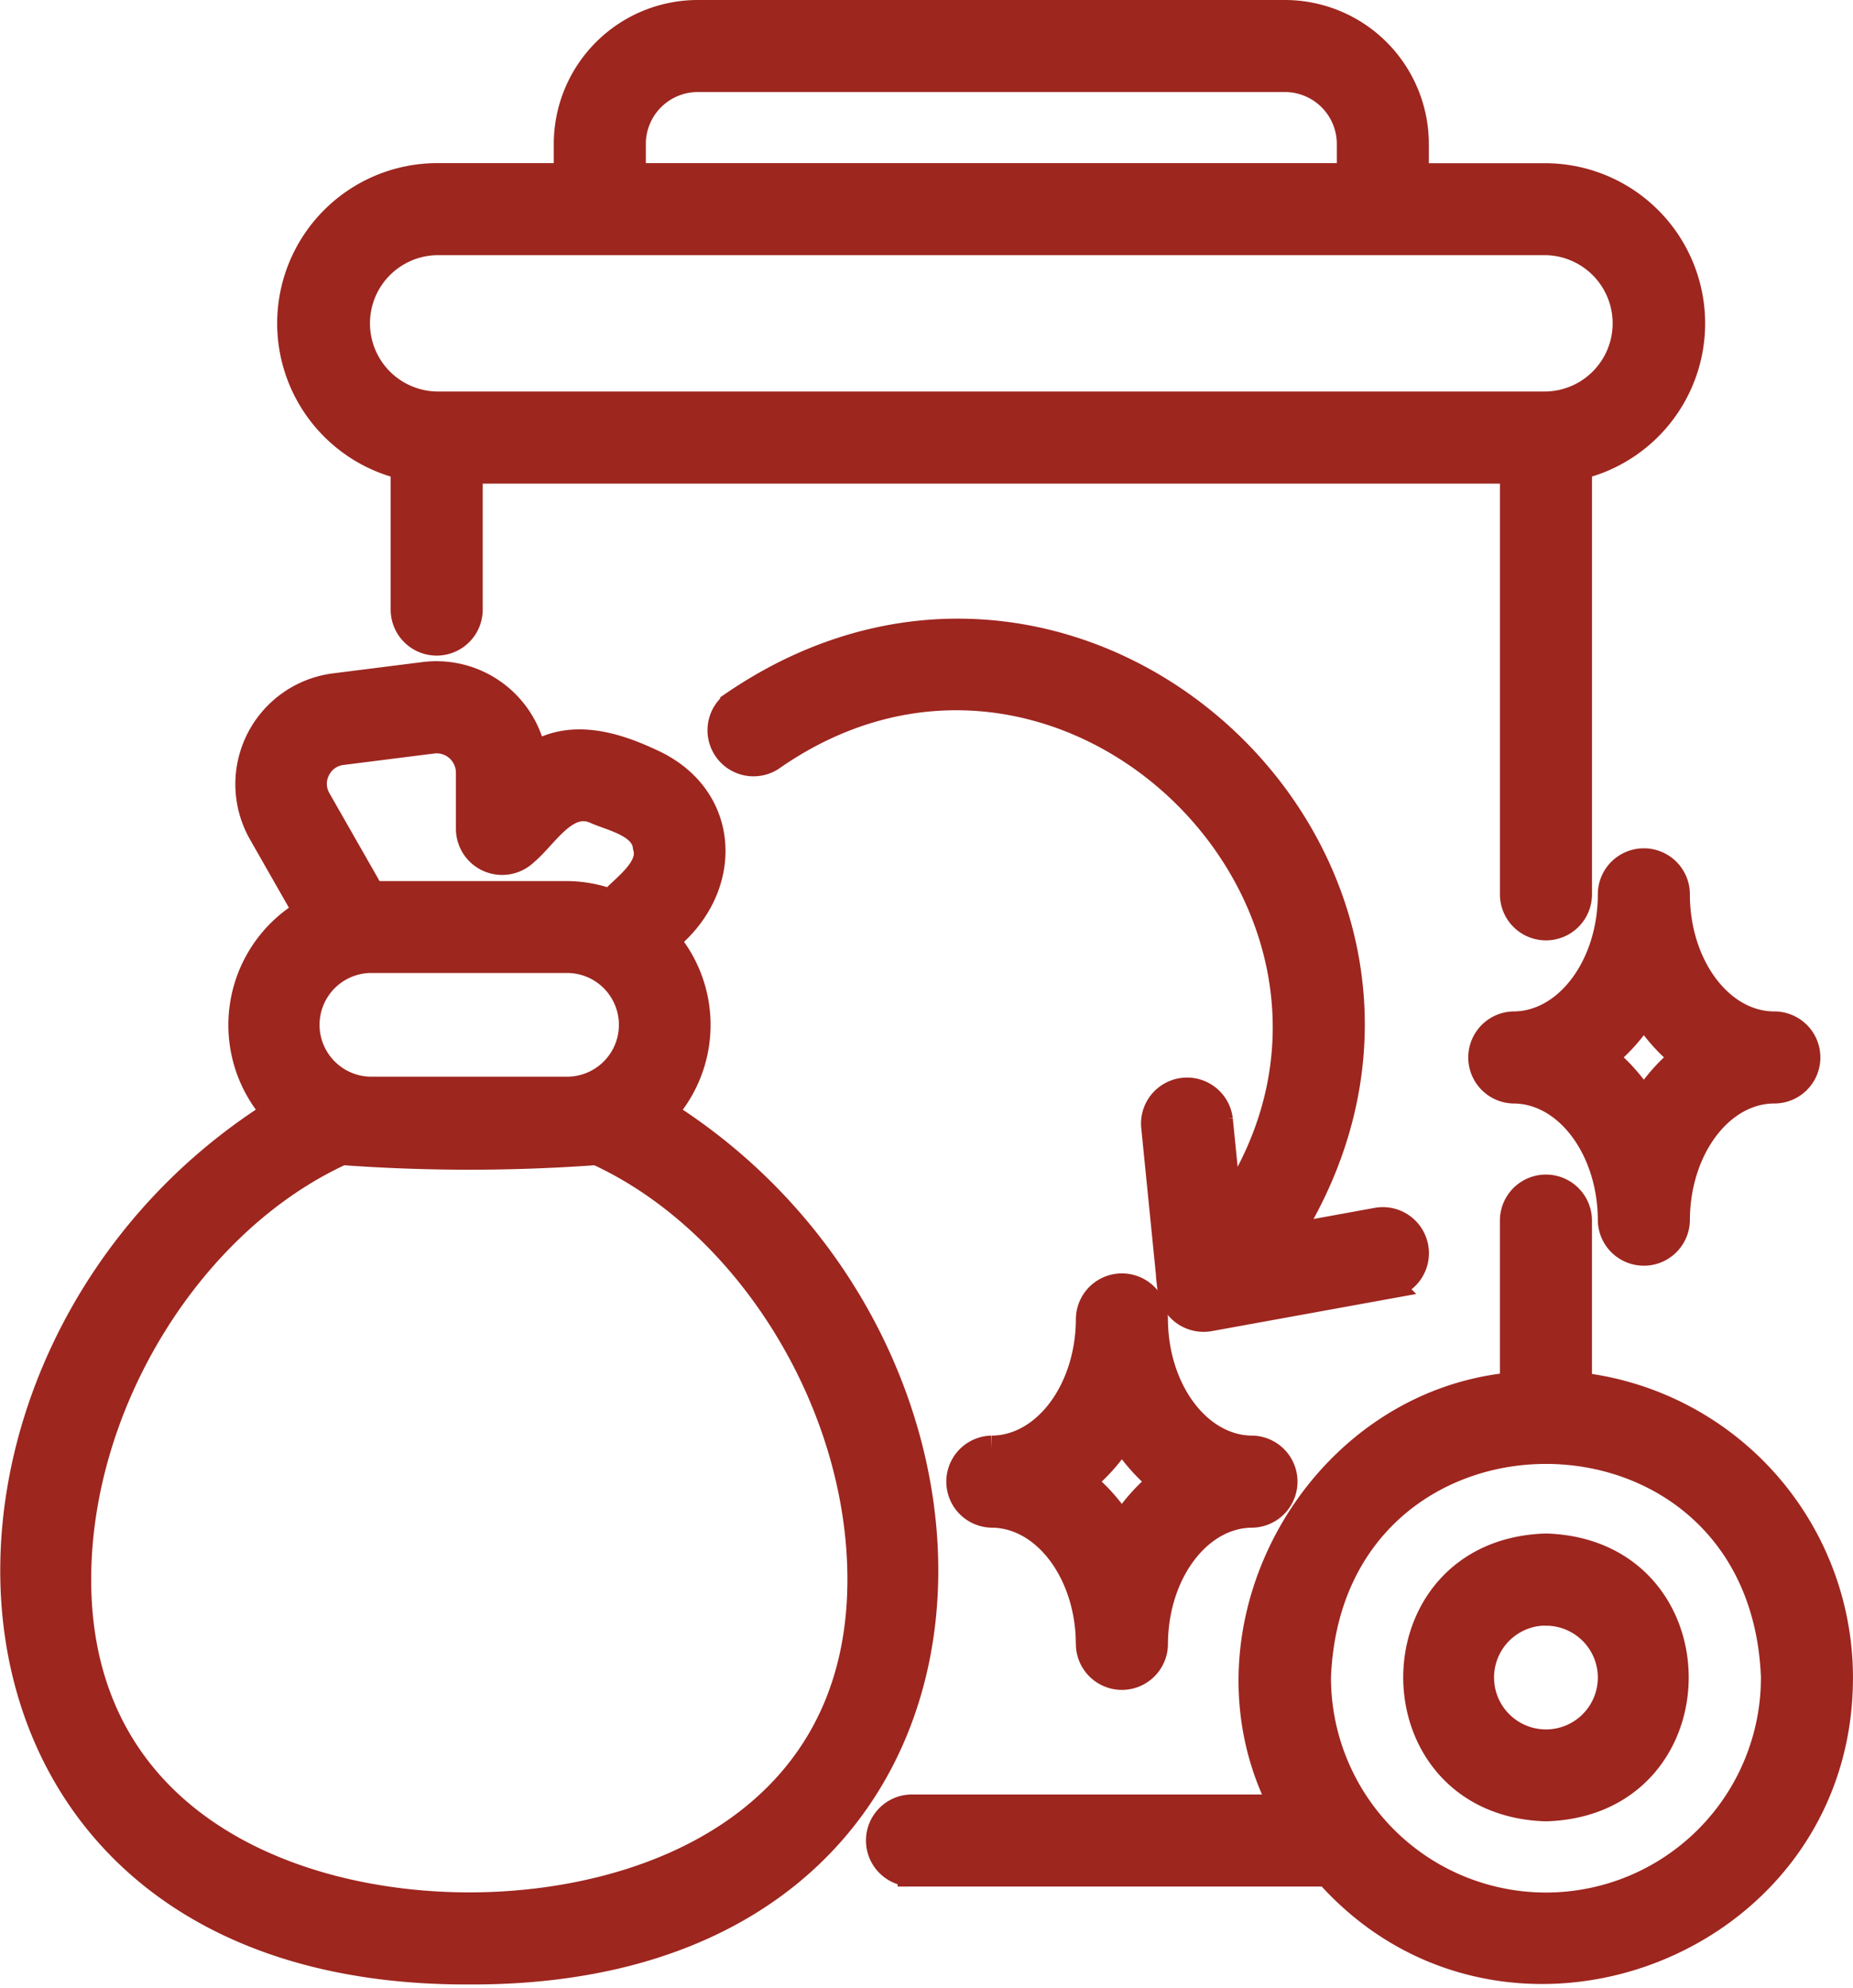 <svg xmlns="http://www.w3.org/2000/svg" width="69.147" height="74.169" viewBox="0 0 69.147 74.169">
  <g id="Group_2070" data-name="Group 2070" transform="translate(0.511 0.5)">
    <g id="noun-rubbish-4972525">
      <path id="Path_5259" data-name="Path 5259" d="M21.019,70.643c20.994.082,21.507-23.056,7.226-32.025a4.849,4.849,0,0,0,.1-6.448c2.427-1.9,2.372-5.335-.568-6.647-1.388-.65-2.994-1.107-4.372-.218a3.67,3.67,0,0,0-4.057-3.012l-3.365.425a3.668,3.668,0,0,0-2.726,5.429l1.7,2.982a4.871,4.871,0,0,0-1.164,7.488C-.5,47.6.036,70.727,21.019,70.643ZM15.335,25.8a1.192,1.192,0,0,1,.943-.66l3.371-.426a1.221,1.221,0,0,1,1.371,1.215v2.106a1.225,1.225,0,0,0,2.078.861c.747-.621,1.514-2.032,2.611-1.567.622.281,1.825.509,1.912,1.356.263.838-.863,1.561-1.319,2.086a4.813,4.813,0,0,0-1.629-.3H17.381l-2.015-3.531a1.183,1.183,0,0,1-.031-1.14ZM17.367,32.9h7.3a2.435,2.435,0,1,1,0,4.87h-7.3a2.435,2.435,0,0,1,0-4.87Zm-1.106,7.167a65.148,65.148,0,0,0,9.517,0c5.641,2.575,9.851,9.35,9.851,15.965,0,8.986-7.87,12.175-14.61,12.175S6.41,65.019,6.41,56.033c0-6.616,4.211-13.39,9.851-15.965Z" transform="translate(-4.018 2.406)" fill="#9d261f" stroke="#9d261f" stroke-width="1"/>
      <path id="Path_5260" data-name="Path 5260" d="M16.737,18.9v5.346a1.217,1.217,0,1,0,2.435,0v-5.2H58.131V34.872a1.217,1.217,0,1,0,2.435,0V18.9a5.478,5.478,0,0,0-1.218-10.81h-4.87V6.87A4.875,4.875,0,0,0,49.609,2H27.694a4.875,4.875,0,0,0-4.87,4.87V8.087h-4.87A5.478,5.478,0,0,0,16.737,18.9ZM25.259,6.87a2.438,2.438,0,0,1,2.435-2.435H49.609A2.438,2.438,0,0,1,52.044,6.87V8.087H25.259V6.87Zm-7.3,3.652H59.348a3.044,3.044,0,0,1,0,6.087H17.954a3.044,3.044,0,0,1,0-6.087Z" transform="translate(-2.17 -2)" fill="#9d261f" stroke="#9d261f" stroke-width="1"/>
      <path id="Path_5261" data-name="Path 5261" d="M31.737,63.567H47.285c6.575,7.427,19.107,2.722,19.1-7.305a10.97,10.97,0,0,0-9.74-10.885V39.217a1.217,1.217,0,0,0-2.435,0v6.159c-7.355.66-12.065,9.159-8.584,15.755H31.737a1.218,1.218,0,0,0,0,2.435Zm32.214-7.3a8.522,8.522,0,0,1-17.045,0C47.335,44.972,63.524,44.975,63.951,56.262Z" transform="translate(1.75 5.829)" fill="#9d261f" stroke="#9d261f" stroke-width="1"/>
      <path id="Path_5262" data-name="Path 5262" d="M51.845,58.74c6.436-.2,6.434-9.537,0-9.74C45.409,49.2,45.41,58.536,51.845,58.74Zm0-7.3a2.435,2.435,0,0,1,0,4.87A2.435,2.435,0,0,1,51.845,51.435Z" transform="translate(5.334 8.222)" fill="#9d261f" stroke="#9d261f" stroke-width="1"/>
      <path id="Path_5263" data-name="Path 5263" d="M26.172,23.665a1.218,1.218,0,0,0,1.4,1.99c11.008-7.708,24.553,5.742,17.066,16.81l-.332-3.316a1.218,1.218,0,0,0-2.423.243l.609,6.087a1.231,1.231,0,0,0,1.429,1.077l6.7-1.217a1.218,1.218,0,0,0-.435-2.4l-3.353.61c8.531-13.535-7.443-28.915-20.661-19.886Z" transform="translate(0.688 2.124)" fill="#9d261f" stroke="#9d261f" stroke-width="1"/>
      <path id="Path_5264" data-name="Path 5264" d="M55.067,28a1.217,1.217,0,0,0-1.217,1.217c0,2.685-1.638,4.87-3.652,4.87a1.218,1.218,0,0,0,0,2.435c2.014,0,3.652,2.185,3.652,4.87a1.218,1.218,0,0,0,2.435,0c0-2.685,1.638-4.87,3.652-4.87a1.217,1.217,0,1,0,0-2.435c-2.014,0-3.652-2.185-3.652-4.87A1.217,1.217,0,0,0,55.067,28Zm0,9.014A6.786,6.786,0,0,0,53.558,35.3,6.787,6.787,0,0,0,55.067,33.6,6.786,6.786,0,0,0,56.575,35.3,6.787,6.787,0,0,0,55.067,37.014Z" transform="translate(5.764 3.654)" fill="#9d261f" stroke="#9d261f" stroke-width="1"/>
      <path id="Path_5265" data-name="Path 5265" d="M34.2,49.519c2.014,0,3.652,2.185,3.652,4.87a1.218,1.218,0,0,0,2.435,0c0-2.685,1.638-4.87,3.652-4.87a1.218,1.218,0,0,0,0-2.435c-2.014,0-3.652-2.185-3.652-4.87a1.218,1.218,0,0,0-2.435,0c0,2.685-1.638,4.87-3.652,4.87A1.218,1.218,0,0,0,34.2,49.519Zm4.87-2.927A6.786,6.786,0,0,0,40.575,48.3a6.787,6.787,0,0,0-1.509,1.709A6.786,6.786,0,0,0,37.558,48.3,6.787,6.787,0,0,0,39.067,46.593Z" transform="translate(2.285 6.485)" fill="#9d261f" stroke="#9d261f" stroke-width="1"/>
    </g>
  </g>
</svg>
